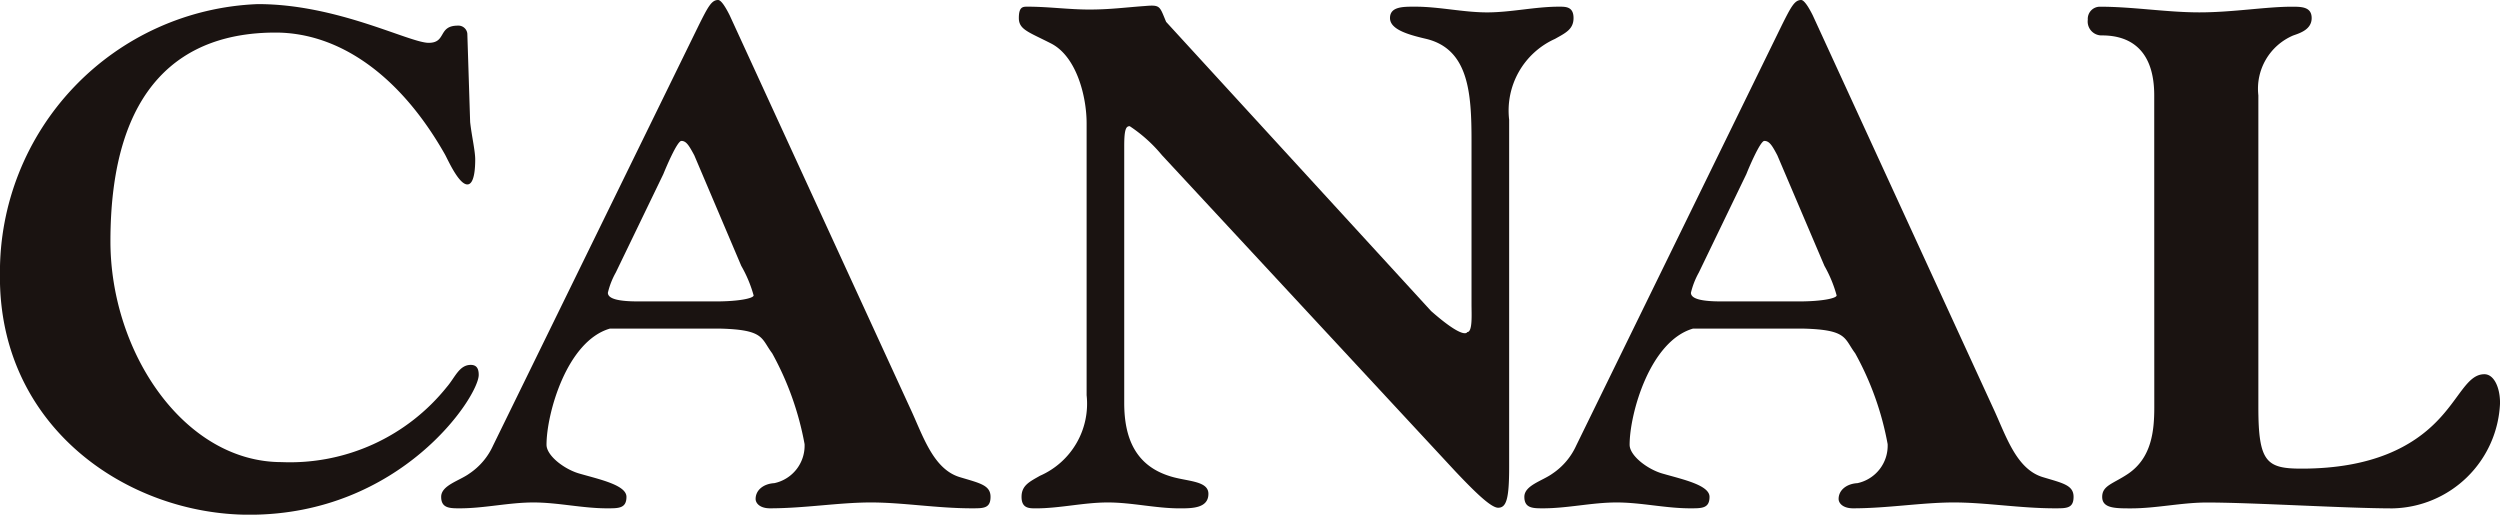 <svg xmlns="http://www.w3.org/2000/svg" width="136.007" height="28" viewBox="0 0 136.007 28">
  <g id="グループ_120" data-name="グループ 120" transform="translate(-20518 -6185.687)">
    <path id="パス_84" data-name="パス 84" d="M25.577,117.214c.081.743.276,1.563.276,2.042,0,.428-.037,1.354-.428,1.354-.471,0-1.063-1.354-1.22-1.636-2.47-4.357-5.8-6.626-9.217-6.626-4.982,0-8.98,2.8-8.98,11.356,0,6.048,4.016,12.012,9.311,12.012a10.931,10.931,0,0,0,9-4.1c.436-.507.666-1.189,1.291-1.189.319,0,.434.2.434.544,0,1.179-4.235,7.608-12.475,7.608-6.591,0-13.664-4.739-13.572-13.092A14.59,14.59,0,0,1,14.015,110.8c4.316-.01,8.251,2.106,9.307,2.106.98,0,.491-.936,1.589-.936a.488.488,0,0,1,.513.436Z" transform="translate(20518 6075.111)" fill="#1a1311"/>
    <path id="パス_85" data-name="パス 85" d="M25.832,112.067c.509-1.017.7-1.38,1.055-1.38.16,0,.394.363.627.828l9.8,21.333c.708,1.5,1.258,3.377,2.75,3.805,1.053.319,1.644.426,1.644,1.063s-.394.625-1.019.625c-1.883,0-3.767-.319-5.491-.319s-3.608.319-5.491.319c-.548,0-.779-.28-.779-.509,0-.481.426-.826,1.017-.86a2.082,2.082,0,0,0,1.646-2.125,16.262,16.262,0,0,0-1.762-4.94c-.615-.816-.41-1.281-2.829-1.343H21c-2.352.682-3.448,4.639-3.448,6.317,0,.6.978,1.343,1.8,1.573,1.1.317,2.549.625,2.549,1.262s-.434.625-1.061.625c-1.331,0-2.669-.319-4-.319s-2.671.319-4,.319c-.546,0-1.019,0-1.019-.625s.978-.865,1.528-1.262a3.63,3.63,0,0,0,1.295-1.526ZM21.32,125.514a4.242,4.242,0,0,0-.43,1.1c0,.355.668.471,1.65.471h4.231c1.254,0,2.048-.17,2.048-.327a6.924,6.924,0,0,0-.672-1.607l-2.557-6.017c-.28-.517-.43-.781-.7-.781-.239,0-.9,1.6-.98,1.8Z" transform="translate(20530.18 6075)" fill="#1a1311"/>
    <path id="パス_86" data-name="パス 86" d="M54.866,112.067c.509-1.017.7-1.38,1.057-1.38.156,0,.394.363.627.828l9.8,21.333c.706,1.5,1.256,3.377,2.748,3.805,1.053.319,1.644.426,1.644,1.063s-.392.625-1.019.625c-1.883,0-3.765-.319-5.491-.319s-3.606.319-5.487.319c-.552,0-.785-.28-.785-.509,0-.481.432-.826,1.023-.86a2.082,2.082,0,0,0,1.644-2.125,16.214,16.214,0,0,0-1.766-4.94c-.611-.816-.408-1.281-2.823-1.343h-6c-2.352.682-3.448,4.639-3.448,6.317,0,.6.978,1.343,1.8,1.573,1.1.317,2.547.625,2.547,1.262s-.426.625-1.055.625c-1.335,0-2.667-.319-4-.319s-2.665.319-4,.319c-.548,0-1.019,0-1.019-.625s.98-.865,1.528-1.262a3.653,3.653,0,0,0,1.293-1.526Zm-4.511,13.447a4.325,4.325,0,0,0-.43,1.1c0,.355.664.471,1.648.471h4.235c1.252,0,2.044-.17,2.044-.327a6.983,6.983,0,0,0-.664-1.607l-2.563-6.017c-.274-.517-.428-.781-.706-.781-.233,0-.9,1.6-.976,1.8Z" transform="translate(20560.066 6075)" fill="#1a1311"/>
    <path id="パス_87" data-name="パス 87" d="M35.093,118.967a7.96,7.96,0,0,0-1.747-1.571c-.187,0-.3.126-.3,1.061v14c0,1.926.633,3.377,2.423,3.959.931.319,2.157.237,2.157.98,0,.791-.893.791-1.565.791-1.3,0-2.6-.321-3.909-.321s-2.608.321-3.913.321c-.373,0-.779,0-.779-.627s.446-.826,1-1.145A4.278,4.278,0,0,0,31,132.03V117.24c0-1.488-.56-3.649-1.94-4.347-1.226-.627-1.747-.753-1.747-1.38s.225-.619.481-.619c1.12,0,2.236.156,3.353.156s1.9-.11,3.016-.191c.862-.073.8,0,1.163.862l14.417,15.734c1.828,1.607,1.962,1.143,1.962,1.143.3,0,.235-.962.235-1.506v-8.907c0-2.587-.15-4.976-2.462-5.538-.97-.227-1.973-.507-1.973-1.134s.706-.619,1.376-.619c1.3,0,2.612.311,3.909.311s2.61-.311,3.913-.311c.373,0,.787,0,.787.619s-.448.816-1.009,1.134a4.277,4.277,0,0,0-2.494,4.4v18.9c0,1.735-.152,2.206-.6,2.206-.412,0-1.376-.978-2.309-1.96Z" transform="translate(20546.115 6075.156)" fill="#1a1311"/>
    <path id="パス_88" data-name="パス 88" d="M59.583,115.688c0-2.433-1.268-3.259-2.833-3.259a.756.756,0,0,1-.781-.854.66.66,0,0,1,.67-.708c1.79,0,3.616.308,5.4.308,1.822,0,3.612-.308,5.027-.308.524,0,1.082,0,1.082.619s-.633.816-1,.944a3.146,3.146,0,0,0-1.9,3.259v16.976c0,2.979.444,3.332,2.348,3.332,3.909,0,6.066-1.252,7.34-2.551,1.266-1.281,1.67-2.585,2.608-2.585.517,0,.852.706.852,1.569a5.971,5.971,0,0,1-5.851,5.729c-2.494,0-7.6-.319-10.094-.319-1.376,0-2.752.319-4.134.319-.856,0-1.565,0-1.565-.625s.6-.71,1.417-1.262c1.264-.863,1.417-2.307,1.417-3.606Z" transform="translate(20575.613 6075.185)" fill="#1a1311"/>
  </g>
</svg>
